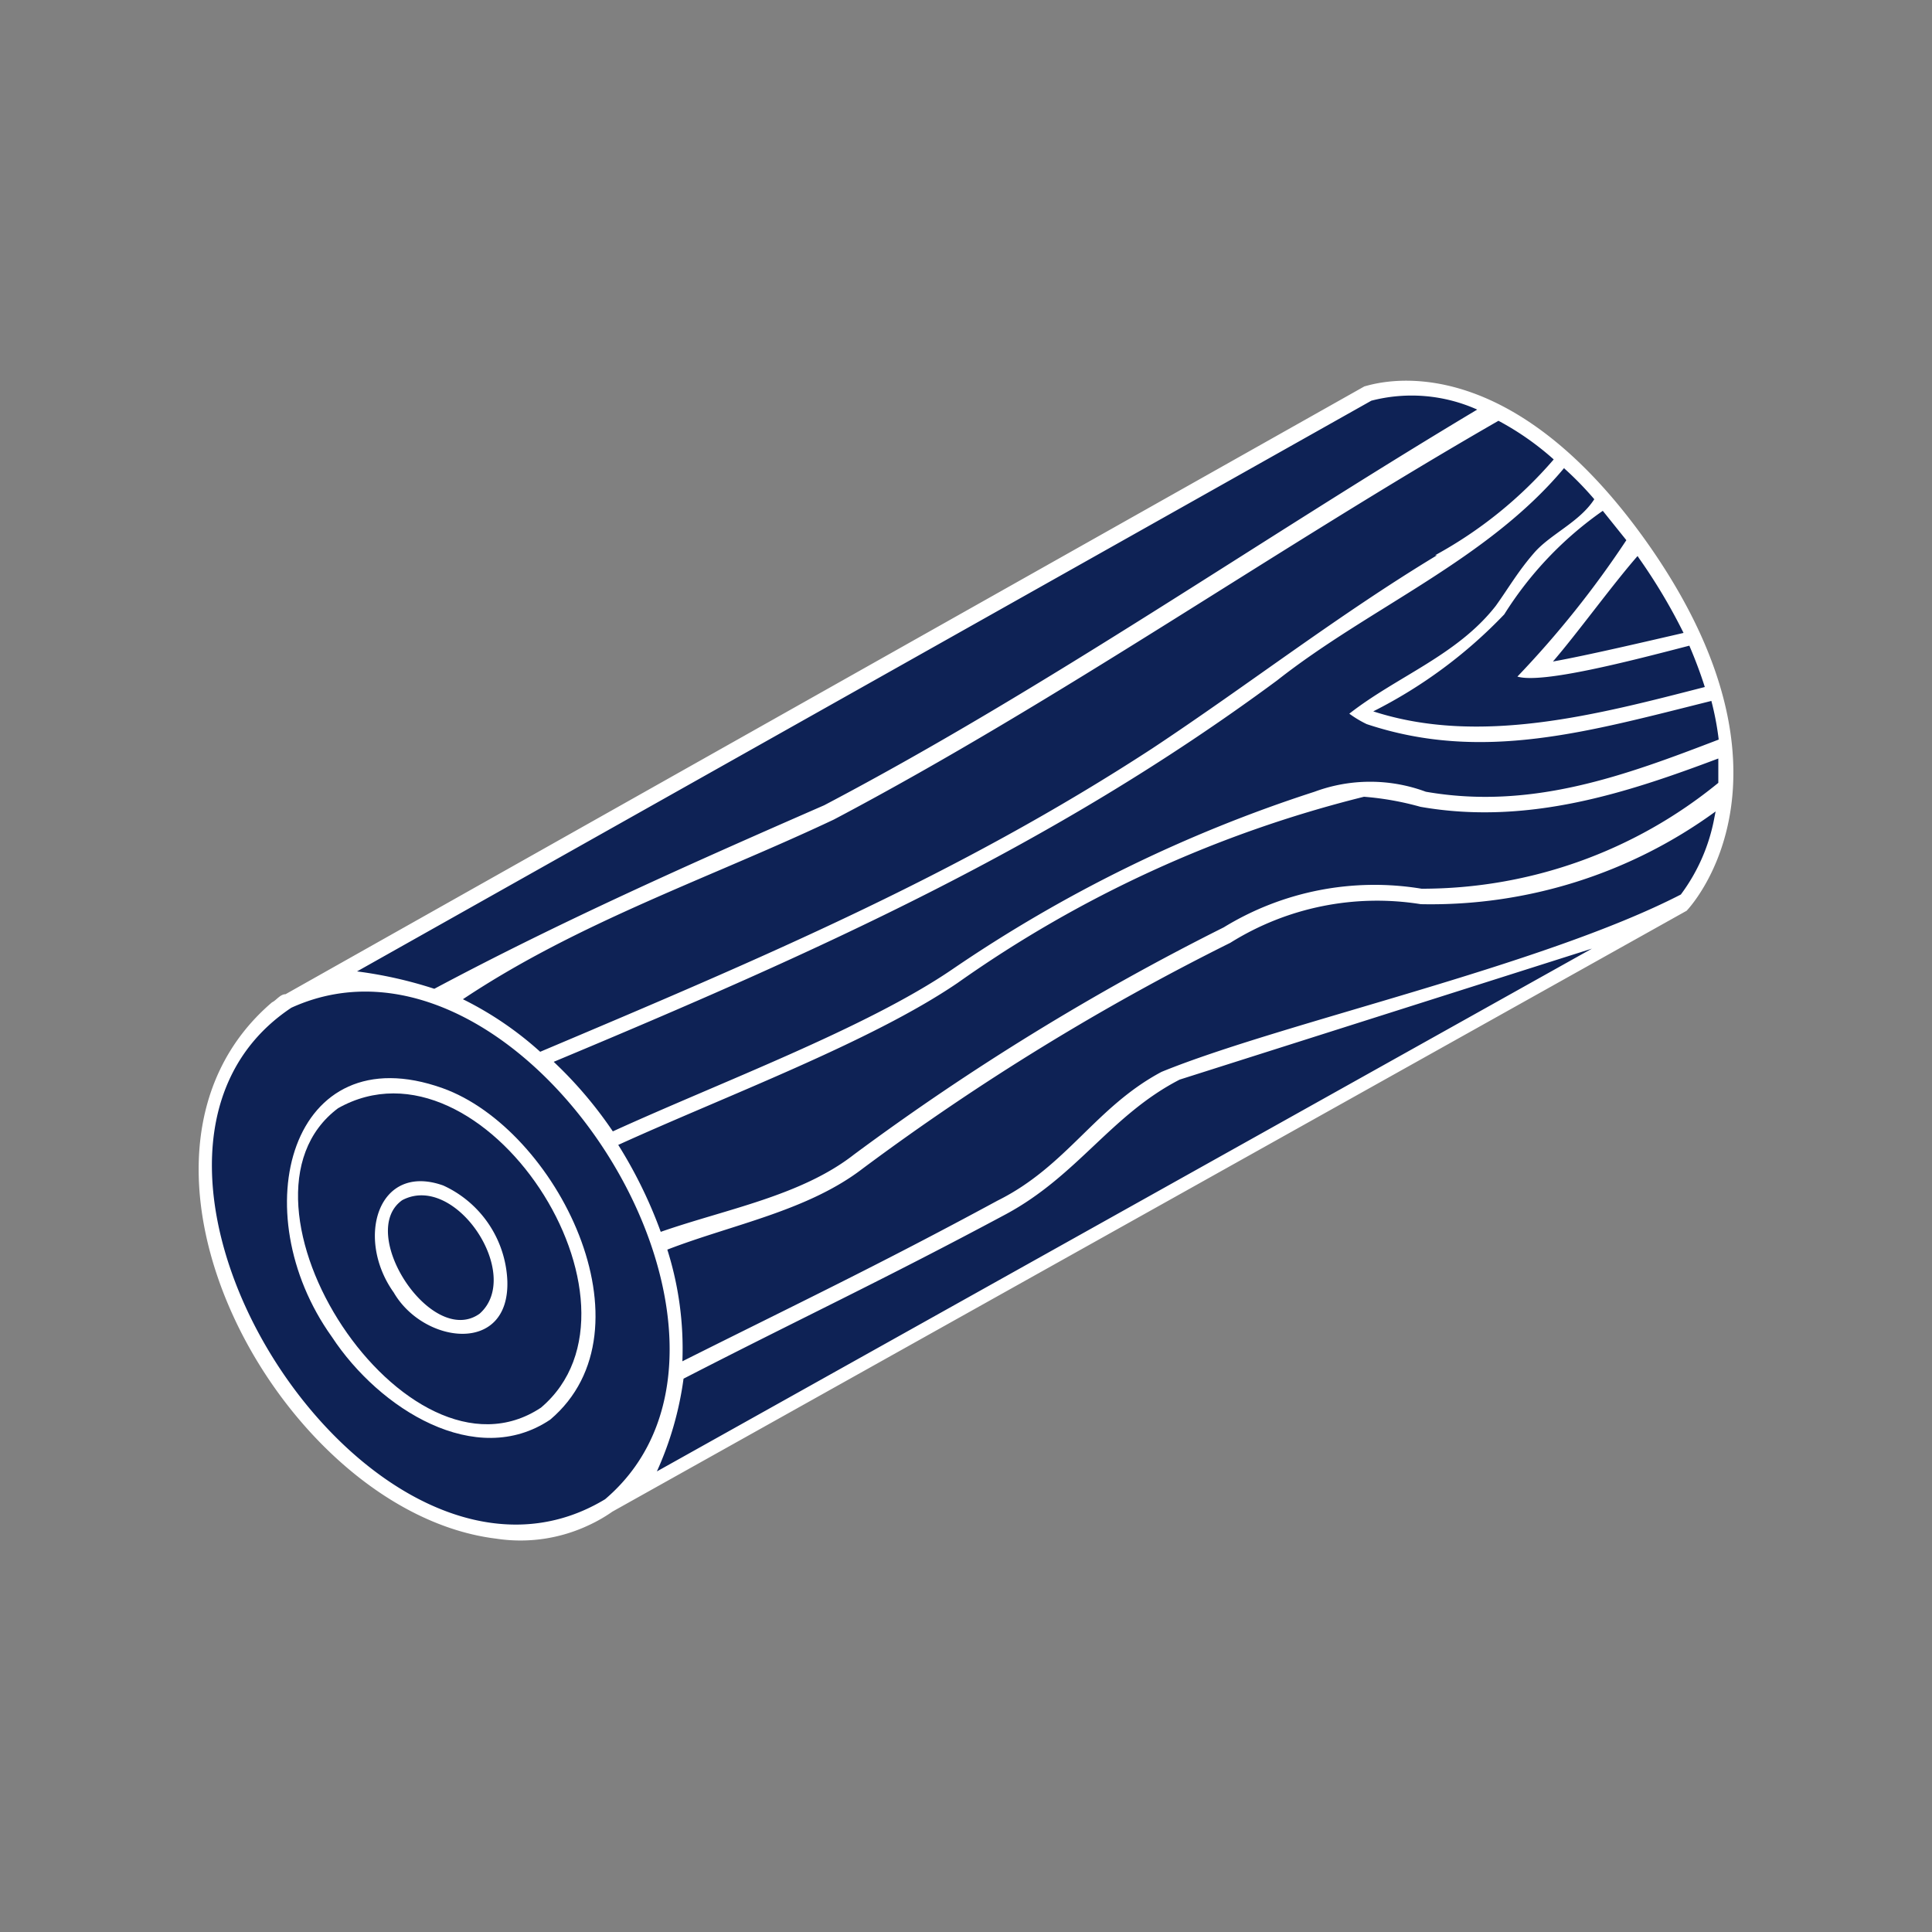 <?xml version="1.0" encoding="UTF-8"?>
<svg xmlns="http://www.w3.org/2000/svg" id="Ebene_1" data-name="Ebene 1" viewBox="0 0 50 50">
  <rect x="0" y="0" width="50" height="50" fill="#808080" stroke="none"/>
  <defs>
    <style>.cls-1{fill:#0e2255;}.cls-2{fill:#fff;}</style>
  </defs>
  <path class="cls-1" d="M43.15,15C39.36,9.6,36,10,35.88,10L7.21,26h0c-5.59,4.61,2.19,16.67,8.66,13,.12-.1,27.91-15.69,28-15.81C44.64,22.1,45.35,19.2,43.15,15Z"></path>
  <path class="cls-2" d="M11.45,28.16c-3.93-1.4-5.18,3.2-2.86,6.44,1.23,1.87,3.73,3.43,5.65,2.14C17,34.4,14.4,29.21,11.45,28.16ZM14,36.43c-3.48,2.31-8.47-5.34-5.25-7.75C12.5,26.57,17.16,33.75,14,36.43Z"></path>
  <path class="cls-2" d="M42.73,14.19C39,8.81,35.62,9.92,35.31,10L7.39,25.73c-.14,0-.24.16-.35.21-4.75,4.06.25,13.2,5.8,13.88a4.14,4.14,0,0,0,2.38-.34,3.94,3.94,0,0,0,.63-.36l27.8-15.55C43.83,23.38,46.79,20.07,42.73,14.19Zm-.31.26a14.62,14.62,0,0,1,1.15,1.93c-1,.23-2.49.58-3.38.74.63-.73,1.55-2,2.19-2.73Zm-.94-1.23.61.76a25.23,25.23,0,0,1-2.82,3.53c.64.19,2.91-.4,4.45-.8.15.35.29.72.4,1.07h0c-2.73.7-5.81,1.53-8.58.63a12.39,12.39,0,0,0,3.39-2.51A9.28,9.28,0,0,1,41.48,13.22Zm-1-1.1a8.43,8.43,0,0,1,.78.8c-.38.59-1.13.9-1.55,1.38s-.67.92-1,1.38c-1,1.28-2.55,1.82-3.79,2.79a2.82,2.82,0,0,0,.45.27c3,1,5.75.19,8.92-.6h0a7.45,7.45,0,0,1,.19,1c-2.4.92-4.83,1.83-7.58,1.35a4.14,4.14,0,0,0-2.88,0,36.54,36.54,0,0,0-9.38,4.6c-2.23,1.52-6,2.92-8.78,4.19l0,0a10.69,10.69,0,0,0-1.53-1.8c6.82-2.85,12.89-5.56,18.72-9.87,2.41-1.9,5.44-3.11,7.44-5.51Zm-3.29,2.25c-2.55,1.54-4.88,3.35-7.37,5-5.05,3.29-10.09,5.42-15.84,7.85a8.8,8.8,0,0,0-2-1.36c3-2,6.38-3.13,9.6-4.65,5.87-3.1,11.42-7,17.2-10.32a7.3,7.3,0,0,1,1.43,1A11,11,0,0,1,37.14,14.37Zm-1.7-4a4.15,4.15,0,0,1,2.74.23C32.54,14,27.11,17.8,21.33,20.84c-3.41,1.49-6.81,3-10.09,4.75a10.93,10.93,0,0,0-2-.45ZM15.66,38.8c-6,3.63-14-8.81-8.12-12.72C13.49,23.37,20.63,34.57,15.66,38.8ZM17,38.08a8.59,8.59,0,0,0,.69-2.4c2.95-1.52,5.14-2.54,8.35-4.26,1.85-1,2.72-2.57,4.49-3.48l10.67-3.39ZM44.37,21.15a4.77,4.77,0,0,1-.87,2C39.91,25,33.14,26.48,30.06,27.74c-1.71.91-2.45,2.44-4.24,3.33-3.14,1.7-5.27,2.71-8.16,4.16a8.48,8.48,0,0,0-.39-2.89c1.68-.65,3.63-1,5.06-2.1a62.55,62.55,0,0,1,9.51-5.84,7.16,7.16,0,0,1,4.93-1A12.51,12.51,0,0,0,44.4,21ZM36.79,23a7.47,7.47,0,0,0-5.12,1,64.56,64.56,0,0,0-9.57,5.88c-1.37,1.07-3.31,1.41-5,2A11.85,11.85,0,0,0,16,29.63c2.79-1.27,6.53-2.66,8.78-4.19A31.26,31.26,0,0,1,35.3,20.62a7.6,7.6,0,0,1,1.46.26c2.79.49,5.37-.37,7.71-1.25q0,.32,0,.63A12.11,12.11,0,0,1,36.79,23Z"></path>
  <path class="cls-2" d="M11.47,30.68c-1.69-.6-2.28,1.37-1.28,2.77.77,1.33,3,1.62,2.94-.3A2.84,2.84,0,0,0,11.47,30.68ZM12.41,34c-1.24.88-3.19-2.1-2-2.94C11.79,30.33,13.55,33,12.41,34Z"></path>
</svg>
